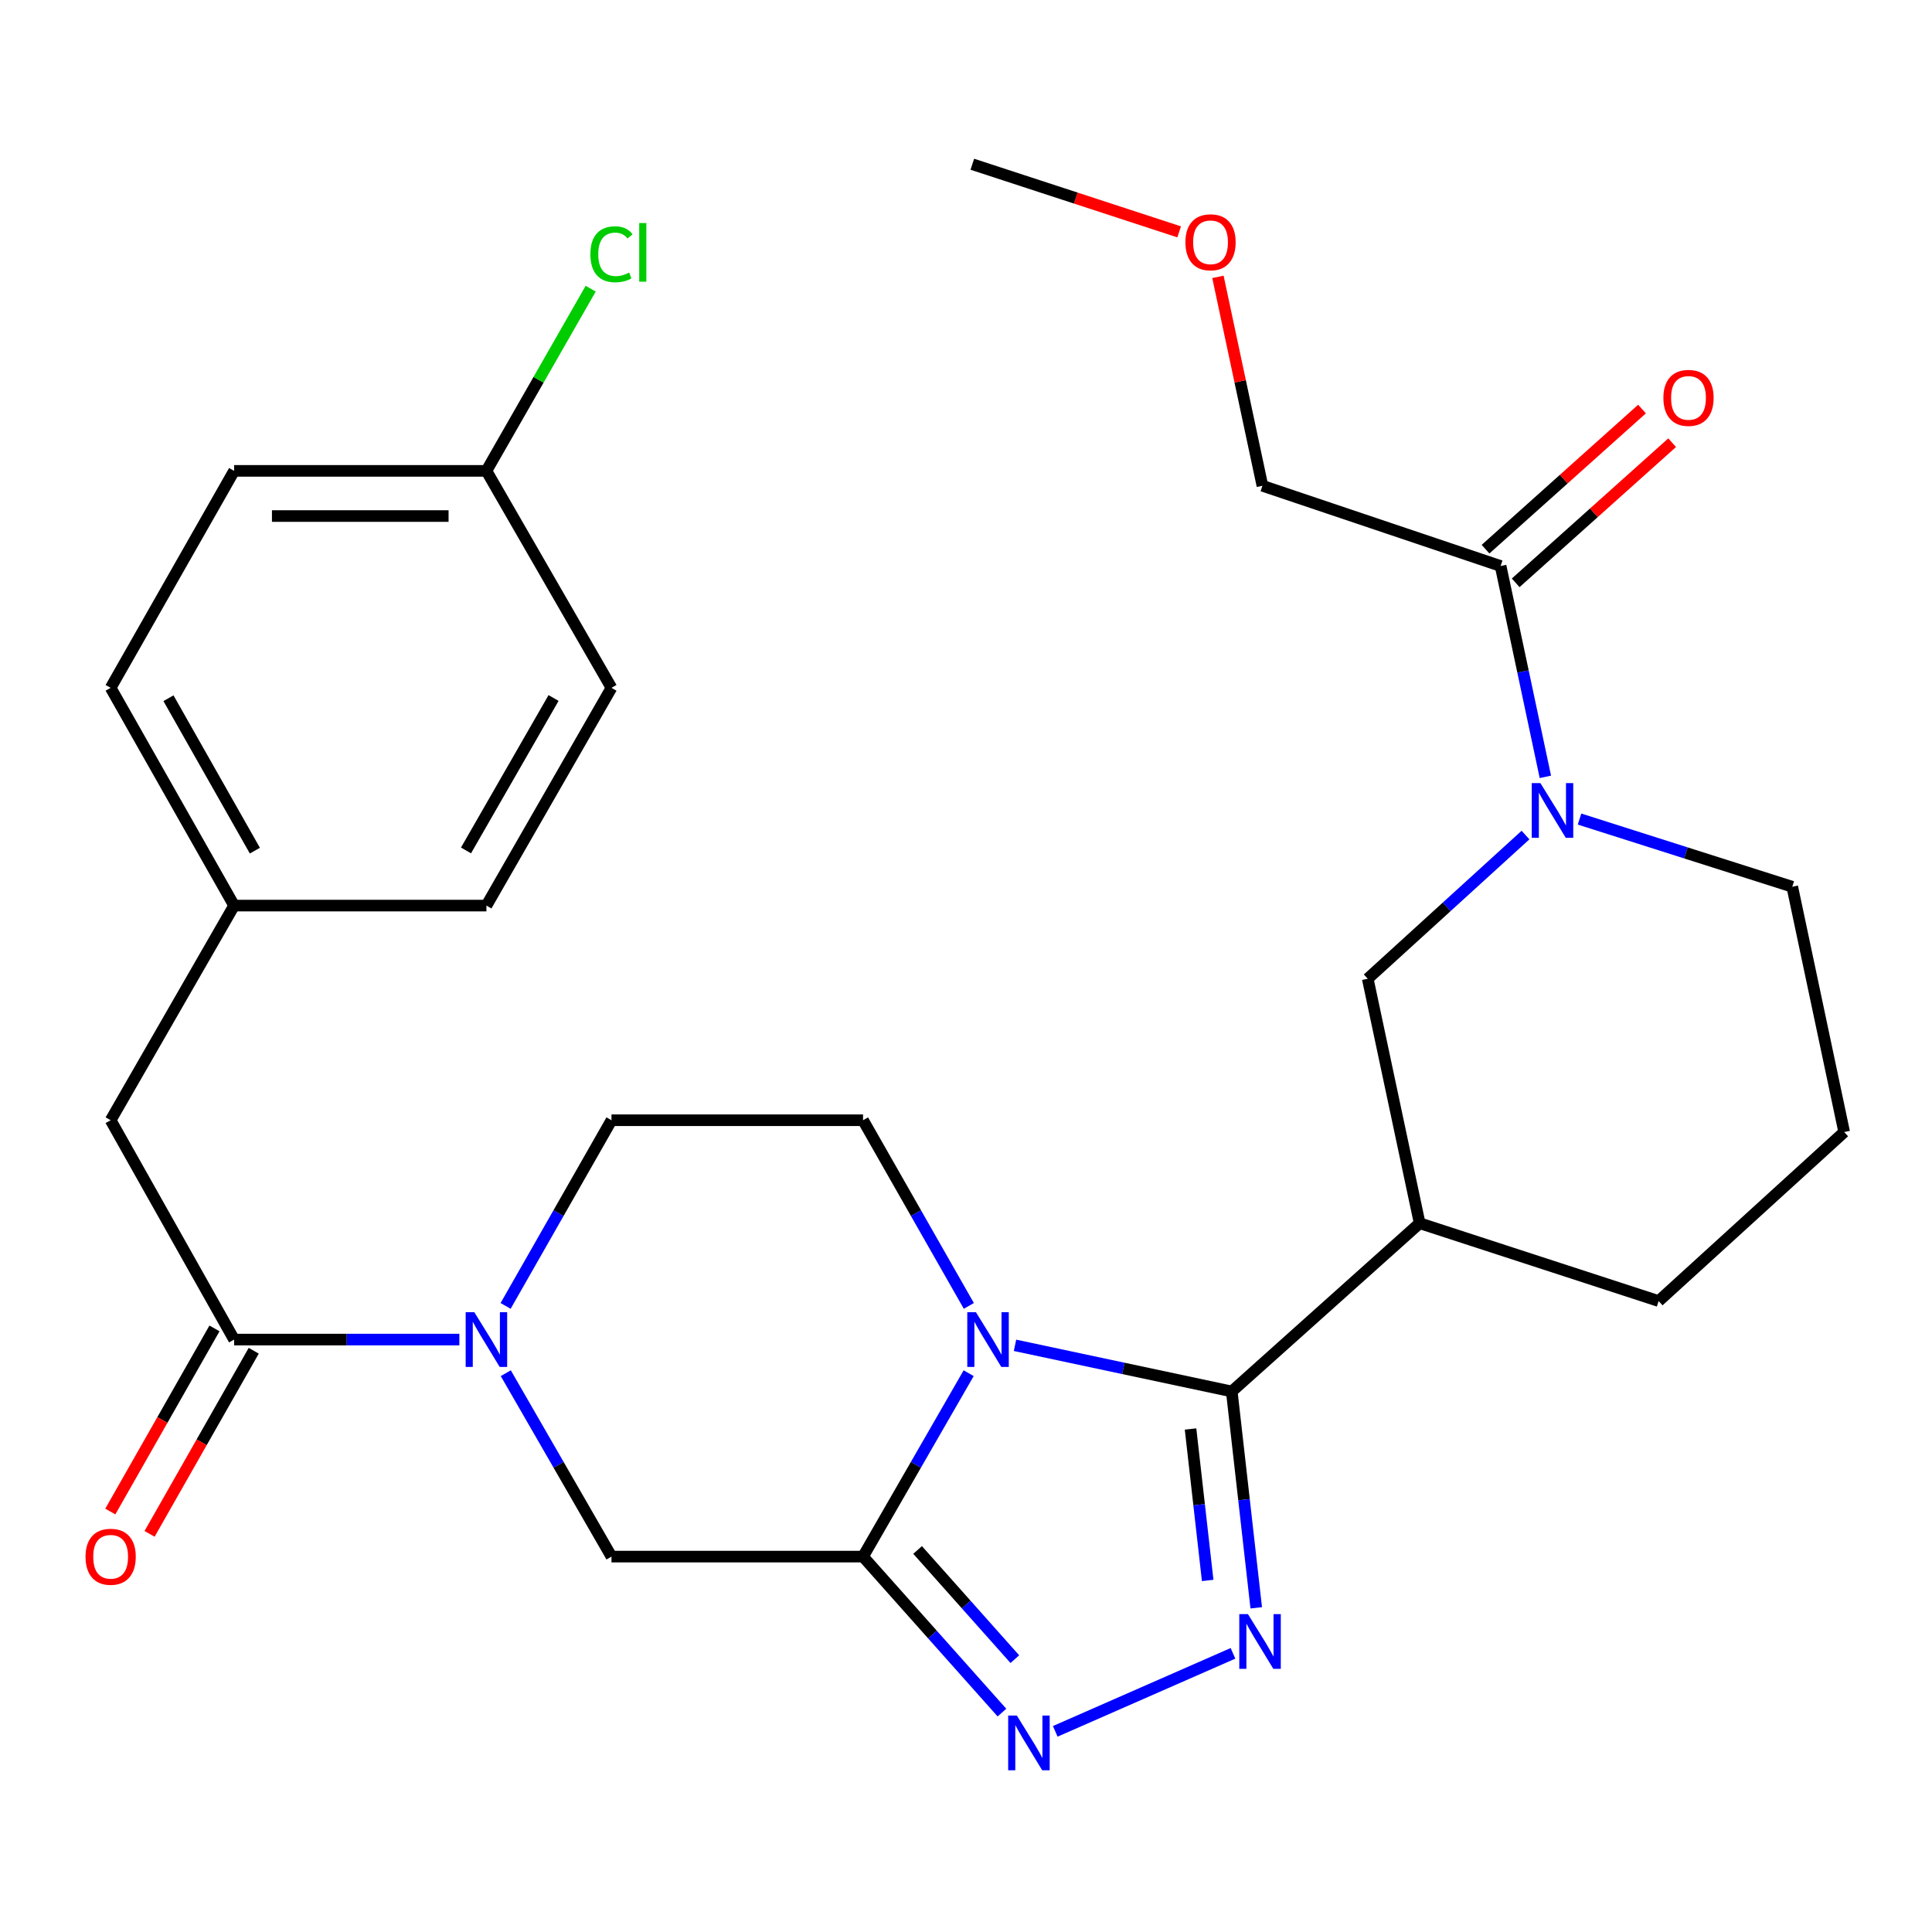 <?xml version='1.0' encoding='iso-8859-1'?>
<svg version='1.1' baseProfile='full'
              xmlns='http://www.w3.org/2000/svg'
                      xmlns:rdkit='http://www.rdkit.org/xml'
                      xmlns:xlink='http://www.w3.org/1999/xlink'
                  xml:space='preserve'
width='1000px' height='1000px' viewBox='0 0 1000 1000'>
<!-- END OF HEADER -->
<rect style='opacity:1.0;fill:#FFFFFF;stroke:none' width='1000' height='1000' x='0' y='0'> </rect>
<path class='bond-0' d='M 525.367,696.335 L 581.461,708.278' style='fill:none;fill-rule:evenodd;stroke:#0000FF;stroke-width:6px;stroke-linecap:butt;stroke-linejoin:miter;stroke-opacity:1' />
<path class='bond-0' d='M 581.461,708.278 L 637.556,720.221' style='fill:none;fill-rule:evenodd;stroke:#000000;stroke-width:6px;stroke-linecap:butt;stroke-linejoin:miter;stroke-opacity:1' />
<path class='bond-1' d='M 501.381,710.763 L 474.044,758.229' style='fill:none;fill-rule:evenodd;stroke:#0000FF;stroke-width:6px;stroke-linecap:butt;stroke-linejoin:miter;stroke-opacity:1' />
<path class='bond-1' d='M 474.044,758.229 L 446.708,805.696' style='fill:none;fill-rule:evenodd;stroke:#000000;stroke-width:6px;stroke-linecap:butt;stroke-linejoin:miter;stroke-opacity:1' />
<path class='bond-11' d='M 501.472,675.935 L 474.09,627.884' style='fill:none;fill-rule:evenodd;stroke:#0000FF;stroke-width:6px;stroke-linecap:butt;stroke-linejoin:miter;stroke-opacity:1' />
<path class='bond-11' d='M 474.09,627.884 L 446.708,579.832' style='fill:none;fill-rule:evenodd;stroke:#000000;stroke-width:6px;stroke-linecap:butt;stroke-linejoin:miter;stroke-opacity:1' />
<path class='bond-2' d='M 637.556,720.221 L 643.89,776.214' style='fill:none;fill-rule:evenodd;stroke:#000000;stroke-width:6px;stroke-linecap:butt;stroke-linejoin:miter;stroke-opacity:1' />
<path class='bond-2' d='M 643.89,776.214 L 650.224,832.207' style='fill:none;fill-rule:evenodd;stroke:#0000FF;stroke-width:6px;stroke-linecap:butt;stroke-linejoin:miter;stroke-opacity:1' />
<path class='bond-2' d='M 616.226,739.647 L 620.659,778.842' style='fill:none;fill-rule:evenodd;stroke:#000000;stroke-width:6px;stroke-linecap:butt;stroke-linejoin:miter;stroke-opacity:1' />
<path class='bond-2' d='M 620.659,778.842 L 625.093,818.037' style='fill:none;fill-rule:evenodd;stroke:#0000FF;stroke-width:6px;stroke-linecap:butt;stroke-linejoin:miter;stroke-opacity:1' />
<path class='bond-5' d='M 637.556,720.221 L 734.812,633.136' style='fill:none;fill-rule:evenodd;stroke:#000000;stroke-width:6px;stroke-linecap:butt;stroke-linejoin:miter;stroke-opacity:1' />
<path class='bond-3' d='M 446.708,805.696 L 482.657,846.066' style='fill:none;fill-rule:evenodd;stroke:#000000;stroke-width:6px;stroke-linecap:butt;stroke-linejoin:miter;stroke-opacity:1' />
<path class='bond-3' d='M 482.657,846.066 L 518.605,886.435' style='fill:none;fill-rule:evenodd;stroke:#0000FF;stroke-width:6px;stroke-linecap:butt;stroke-linejoin:miter;stroke-opacity:1' />
<path class='bond-3' d='M 474.952,802.26 L 500.116,830.518' style='fill:none;fill-rule:evenodd;stroke:#000000;stroke-width:6px;stroke-linecap:butt;stroke-linejoin:miter;stroke-opacity:1' />
<path class='bond-3' d='M 500.116,830.518 L 525.28,858.777' style='fill:none;fill-rule:evenodd;stroke:#0000FF;stroke-width:6px;stroke-linecap:butt;stroke-linejoin:miter;stroke-opacity:1' />
<path class='bond-8' d='M 446.708,805.696 L 316.502,805.696' style='fill:none;fill-rule:evenodd;stroke:#000000;stroke-width:6px;stroke-linecap:butt;stroke-linejoin:miter;stroke-opacity:1' />
<path class='bond-30' d='M 638.188,855.769 L 546.196,896.142' style='fill:none;fill-rule:evenodd;stroke:#0000FF;stroke-width:6px;stroke-linecap:butt;stroke-linejoin:miter;stroke-opacity:1' />
<path class='bond-4' d='M 261.705,675.935 L 289.103,627.883' style='fill:none;fill-rule:evenodd;stroke:#0000FF;stroke-width:6px;stroke-linecap:butt;stroke-linejoin:miter;stroke-opacity:1' />
<path class='bond-4' d='M 289.103,627.883 L 316.502,579.832' style='fill:none;fill-rule:evenodd;stroke:#000000;stroke-width:6px;stroke-linecap:butt;stroke-linejoin:miter;stroke-opacity:1' />
<path class='bond-7' d='M 237.764,693.362 L 179.468,693.362' style='fill:none;fill-rule:evenodd;stroke:#0000FF;stroke-width:6px;stroke-linecap:butt;stroke-linejoin:miter;stroke-opacity:1' />
<path class='bond-7' d='M 179.468,693.362 L 121.173,693.362' style='fill:none;fill-rule:evenodd;stroke:#000000;stroke-width:6px;stroke-linecap:butt;stroke-linejoin:miter;stroke-opacity:1' />
<path class='bond-29' d='M 261.796,710.763 L 289.149,758.23' style='fill:none;fill-rule:evenodd;stroke:#0000FF;stroke-width:6px;stroke-linecap:butt;stroke-linejoin:miter;stroke-opacity:1' />
<path class='bond-29' d='M 289.149,758.23 L 316.502,805.696' style='fill:none;fill-rule:evenodd;stroke:#000000;stroke-width:6px;stroke-linecap:butt;stroke-linejoin:miter;stroke-opacity:1' />
<path class='bond-9' d='M 734.812,633.136 L 707.939,506.592' style='fill:none;fill-rule:evenodd;stroke:#000000;stroke-width:6px;stroke-linecap:butt;stroke-linejoin:miter;stroke-opacity:1' />
<path class='bond-19' d='M 734.812,633.136 L 858.511,673.425' style='fill:none;fill-rule:evenodd;stroke:#000000;stroke-width:6px;stroke-linecap:butt;stroke-linejoin:miter;stroke-opacity:1' />
<path class='bond-6' d='M 789.597,432.22 L 748.768,469.406' style='fill:none;fill-rule:evenodd;stroke:#0000FF;stroke-width:6px;stroke-linecap:butt;stroke-linejoin:miter;stroke-opacity:1' />
<path class='bond-6' d='M 748.768,469.406 L 707.939,506.592' style='fill:none;fill-rule:evenodd;stroke:#000000;stroke-width:6px;stroke-linecap:butt;stroke-linejoin:miter;stroke-opacity:1' />
<path class='bond-10' d='M 799.879,402.099 L 788.295,347.531' style='fill:none;fill-rule:evenodd;stroke:#0000FF;stroke-width:6px;stroke-linecap:butt;stroke-linejoin:miter;stroke-opacity:1' />
<path class='bond-10' d='M 788.295,347.531 L 776.711,292.962' style='fill:none;fill-rule:evenodd;stroke:#000000;stroke-width:6px;stroke-linecap:butt;stroke-linejoin:miter;stroke-opacity:1' />
<path class='bond-31' d='M 817.567,423.946 L 872.62,441.462' style='fill:none;fill-rule:evenodd;stroke:#0000FF;stroke-width:6px;stroke-linecap:butt;stroke-linejoin:miter;stroke-opacity:1' />
<path class='bond-31' d='M 872.62,441.462 L 927.673,458.977' style='fill:none;fill-rule:evenodd;stroke:#000000;stroke-width:6px;stroke-linecap:butt;stroke-linejoin:miter;stroke-opacity:1' />
<path class='bond-13' d='M 121.173,693.362 L 57.271,579.832' style='fill:none;fill-rule:evenodd;stroke:#000000;stroke-width:6px;stroke-linecap:butt;stroke-linejoin:miter;stroke-opacity:1' />
<path class='bond-14' d='M 111.012,687.582 L 84.053,734.974' style='fill:none;fill-rule:evenodd;stroke:#000000;stroke-width:6px;stroke-linecap:butt;stroke-linejoin:miter;stroke-opacity:1' />
<path class='bond-14' d='M 84.053,734.974 L 57.094,782.366' style='fill:none;fill-rule:evenodd;stroke:#FF0000;stroke-width:6px;stroke-linecap:butt;stroke-linejoin:miter;stroke-opacity:1' />
<path class='bond-14' d='M 131.333,699.142 L 104.374,746.533' style='fill:none;fill-rule:evenodd;stroke:#000000;stroke-width:6px;stroke-linecap:butt;stroke-linejoin:miter;stroke-opacity:1' />
<path class='bond-14' d='M 104.374,746.533 L 77.415,793.925' style='fill:none;fill-rule:evenodd;stroke:#FF0000;stroke-width:6px;stroke-linecap:butt;stroke-linejoin:miter;stroke-opacity:1' />
<path class='bond-15' d='M 784.51,301.67 L 825.006,265.404' style='fill:none;fill-rule:evenodd;stroke:#000000;stroke-width:6px;stroke-linecap:butt;stroke-linejoin:miter;stroke-opacity:1' />
<path class='bond-15' d='M 825.006,265.404 L 865.501,229.137' style='fill:none;fill-rule:evenodd;stroke:#FF0000;stroke-width:6px;stroke-linecap:butt;stroke-linejoin:miter;stroke-opacity:1' />
<path class='bond-15' d='M 768.913,284.255 L 809.409,247.988' style='fill:none;fill-rule:evenodd;stroke:#000000;stroke-width:6px;stroke-linecap:butt;stroke-linejoin:miter;stroke-opacity:1' />
<path class='bond-15' d='M 809.409,247.988 L 849.905,211.721' style='fill:none;fill-rule:evenodd;stroke:#FF0000;stroke-width:6px;stroke-linecap:butt;stroke-linejoin:miter;stroke-opacity:1' />
<path class='bond-25' d='M 776.711,292.962 L 653.428,251.439' style='fill:none;fill-rule:evenodd;stroke:#000000;stroke-width:6px;stroke-linecap:butt;stroke-linejoin:miter;stroke-opacity:1' />
<path class='bond-12' d='M 446.708,579.832 L 316.502,579.832' style='fill:none;fill-rule:evenodd;stroke:#000000;stroke-width:6px;stroke-linecap:butt;stroke-linejoin:miter;stroke-opacity:1' />
<path class='bond-16' d='M 57.271,579.832 L 121.173,468.731' style='fill:none;fill-rule:evenodd;stroke:#000000;stroke-width:6px;stroke-linecap:butt;stroke-linejoin:miter;stroke-opacity:1' />
<path class='bond-21' d='M 121.173,468.731 L 251.769,468.731' style='fill:none;fill-rule:evenodd;stroke:#000000;stroke-width:6px;stroke-linecap:butt;stroke-linejoin:miter;stroke-opacity:1' />
<path class='bond-22' d='M 121.173,468.731 L 57.271,356.02' style='fill:none;fill-rule:evenodd;stroke:#000000;stroke-width:6px;stroke-linecap:butt;stroke-linejoin:miter;stroke-opacity:1' />
<path class='bond-22' d='M 131.925,440.294 L 87.194,361.396' style='fill:none;fill-rule:evenodd;stroke:#000000;stroke-width:6px;stroke-linecap:butt;stroke-linejoin:miter;stroke-opacity:1' />
<path class='bond-17' d='M 251.769,243.724 L 121.173,243.724' style='fill:none;fill-rule:evenodd;stroke:#000000;stroke-width:6px;stroke-linecap:butt;stroke-linejoin:miter;stroke-opacity:1' />
<path class='bond-17' d='M 232.179,267.103 L 140.762,267.103' style='fill:none;fill-rule:evenodd;stroke:#000000;stroke-width:6px;stroke-linecap:butt;stroke-linejoin:miter;stroke-opacity:1' />
<path class='bond-20' d='M 251.769,243.724 L 278.756,196.573' style='fill:none;fill-rule:evenodd;stroke:#000000;stroke-width:6px;stroke-linecap:butt;stroke-linejoin:miter;stroke-opacity:1' />
<path class='bond-20' d='M 278.756,196.573 L 305.743,149.421' style='fill:none;fill-rule:evenodd;stroke:#00CC00;stroke-width:6px;stroke-linecap:butt;stroke-linejoin:miter;stroke-opacity:1' />
<path class='bond-32' d='M 251.769,243.724 L 316.502,356.02' style='fill:none;fill-rule:evenodd;stroke:#000000;stroke-width:6px;stroke-linecap:butt;stroke-linejoin:miter;stroke-opacity:1' />
<path class='bond-18' d='M 927.673,458.977 L 954.545,585.937' style='fill:none;fill-rule:evenodd;stroke:#000000;stroke-width:6px;stroke-linecap:butt;stroke-linejoin:miter;stroke-opacity:1' />
<path class='bond-26' d='M 858.511,673.425 L 954.545,585.937' style='fill:none;fill-rule:evenodd;stroke:#000000;stroke-width:6px;stroke-linecap:butt;stroke-linejoin:miter;stroke-opacity:1' />
<path class='bond-24' d='M 251.769,468.731 L 316.502,356.02' style='fill:none;fill-rule:evenodd;stroke:#000000;stroke-width:6px;stroke-linecap:butt;stroke-linejoin:miter;stroke-opacity:1' />
<path class='bond-24' d='M 241.205,440.181 L 286.519,361.283' style='fill:none;fill-rule:evenodd;stroke:#000000;stroke-width:6px;stroke-linecap:butt;stroke-linejoin:miter;stroke-opacity:1' />
<path class='bond-23' d='M 57.271,356.02 L 121.173,243.724' style='fill:none;fill-rule:evenodd;stroke:#000000;stroke-width:6px;stroke-linecap:butt;stroke-linejoin:miter;stroke-opacity:1' />
<path class='bond-27' d='M 653.428,251.439 L 641.913,197.373' style='fill:none;fill-rule:evenodd;stroke:#000000;stroke-width:6px;stroke-linecap:butt;stroke-linejoin:miter;stroke-opacity:1' />
<path class='bond-27' d='M 641.913,197.373 L 630.398,143.308' style='fill:none;fill-rule:evenodd;stroke:#FF0000;stroke-width:6px;stroke-linecap:butt;stroke-linejoin:miter;stroke-opacity:1' />
<path class='bond-28' d='M 610.325,120.013 L 556.798,102.511' style='fill:none;fill-rule:evenodd;stroke:#FF0000;stroke-width:6px;stroke-linecap:butt;stroke-linejoin:miter;stroke-opacity:1' />
<path class='bond-28' d='M 556.798,102.511 L 503.272,85.009' style='fill:none;fill-rule:evenodd;stroke:#000000;stroke-width:6px;stroke-linecap:butt;stroke-linejoin:miter;stroke-opacity:1' />
<path  class='atom-0' d='M 505.142 679.202
L 514.422 694.202
Q 515.342 695.682, 516.822 698.362
Q 518.302 701.042, 518.382 701.202
L 518.382 679.202
L 522.142 679.202
L 522.142 707.522
L 518.262 707.522
L 508.302 691.122
Q 507.142 689.202, 505.902 687.002
Q 504.702 684.802, 504.342 684.122
L 504.342 707.522
L 500.662 707.522
L 500.662 679.202
L 505.142 679.202
' fill='#0000FF'/>
<path  class='atom-3' d='M 645.934 835.462
L 655.214 850.462
Q 656.134 851.942, 657.614 854.622
Q 659.094 857.302, 659.174 857.462
L 659.174 835.462
L 662.934 835.462
L 662.934 863.782
L 659.054 863.782
L 649.094 847.382
Q 647.934 845.462, 646.694 843.262
Q 645.494 841.062, 645.134 840.382
L 645.134 863.782
L 641.454 863.782
L 641.454 835.462
L 645.934 835.462
' fill='#0000FF'/>
<path  class='atom-4' d='M 526.313 887.961
L 535.593 902.961
Q 536.513 904.441, 537.993 907.121
Q 539.473 909.801, 539.553 909.961
L 539.553 887.961
L 543.313 887.961
L 543.313 916.281
L 539.433 916.281
L 529.473 899.881
Q 528.313 897.961, 527.073 895.761
Q 525.873 893.561, 525.513 892.881
L 525.513 916.281
L 521.833 916.281
L 521.833 887.961
L 526.313 887.961
' fill='#0000FF'/>
<path  class='atom-5' d='M 245.509 679.202
L 254.789 694.202
Q 255.709 695.682, 257.189 698.362
Q 258.669 701.042, 258.749 701.202
L 258.749 679.202
L 262.509 679.202
L 262.509 707.522
L 258.629 707.522
L 248.669 691.122
Q 247.509 689.202, 246.269 687.002
Q 245.069 684.802, 244.709 684.122
L 244.709 707.522
L 241.029 707.522
L 241.029 679.202
L 245.509 679.202
' fill='#0000FF'/>
<path  class='atom-7' d='M 797.311 405.333
L 806.591 420.333
Q 807.511 421.813, 808.991 424.493
Q 810.471 427.173, 810.551 427.333
L 810.551 405.333
L 814.311 405.333
L 814.311 433.653
L 810.431 433.653
L 800.471 417.253
Q 799.311 415.333, 798.071 413.133
Q 796.871 410.933, 796.511 410.253
L 796.511 433.653
L 792.831 433.653
L 792.831 405.333
L 797.311 405.333
' fill='#0000FF'/>
<path  class='atom-15' d='M 44.271 805.776
Q 44.271 798.976, 47.631 795.176
Q 50.991 791.376, 57.271 791.376
Q 63.551 791.376, 66.911 795.176
Q 70.271 798.976, 70.271 805.776
Q 70.271 812.656, 66.871 816.576
Q 63.471 820.456, 57.271 820.456
Q 51.031 820.456, 47.631 816.576
Q 44.271 812.696, 44.271 805.776
M 57.271 817.256
Q 61.591 817.256, 63.911 814.376
Q 66.271 811.456, 66.271 805.776
Q 66.271 800.216, 63.911 797.416
Q 61.591 794.576, 57.271 794.576
Q 52.951 794.576, 50.591 797.376
Q 48.271 800.176, 48.271 805.776
Q 48.271 811.496, 50.591 814.376
Q 52.951 817.256, 57.271 817.256
' fill='#FF0000'/>
<path  class='atom-16' d='M 860.967 205.944
Q 860.967 199.144, 864.327 195.344
Q 867.687 191.544, 873.967 191.544
Q 880.247 191.544, 883.607 195.344
Q 886.967 199.144, 886.967 205.944
Q 886.967 212.824, 883.567 216.744
Q 880.167 220.624, 873.967 220.624
Q 867.727 220.624, 864.327 216.744
Q 860.967 212.864, 860.967 205.944
M 873.967 217.424
Q 878.287 217.424, 880.607 214.544
Q 882.967 211.624, 882.967 205.944
Q 882.967 200.384, 880.607 197.584
Q 878.287 194.744, 873.967 194.744
Q 869.647 194.744, 867.287 197.544
Q 864.967 200.344, 864.967 205.944
Q 864.967 211.664, 867.287 214.544
Q 869.647 217.424, 873.967 217.424
' fill='#FF0000'/>
<path  class='atom-21' d='M 305.582 131.603
Q 305.582 124.563, 308.862 120.883
Q 312.182 117.163, 318.462 117.163
Q 324.302 117.163, 327.422 121.283
L 324.782 123.443
Q 322.502 120.443, 318.462 120.443
Q 314.182 120.443, 311.902 123.323
Q 309.662 126.163, 309.662 131.603
Q 309.662 137.203, 311.982 140.083
Q 314.342 142.963, 318.902 142.963
Q 322.022 142.963, 325.662 141.083
L 326.782 144.083
Q 325.302 145.043, 323.062 145.603
Q 320.822 146.163, 318.342 146.163
Q 312.182 146.163, 308.862 142.403
Q 305.582 138.643, 305.582 131.603
' fill='#00CC00'/>
<path  class='atom-21' d='M 330.862 115.443
L 334.542 115.443
L 334.542 145.803
L 330.862 145.803
L 330.862 115.443
' fill='#00CC00'/>
<path  class='atom-28' d='M 613.568 125.404
Q 613.568 118.604, 616.928 114.804
Q 620.288 111.004, 626.568 111.004
Q 632.848 111.004, 636.208 114.804
Q 639.568 118.604, 639.568 125.404
Q 639.568 132.284, 636.168 136.204
Q 632.768 140.084, 626.568 140.084
Q 620.328 140.084, 616.928 136.204
Q 613.568 132.324, 613.568 125.404
M 626.568 136.884
Q 630.888 136.884, 633.208 134.004
Q 635.568 131.084, 635.568 125.404
Q 635.568 119.844, 633.208 117.044
Q 630.888 114.204, 626.568 114.204
Q 622.248 114.204, 619.888 117.004
Q 617.568 119.804, 617.568 125.404
Q 617.568 131.124, 619.888 134.004
Q 622.248 136.884, 626.568 136.884
' fill='#FF0000'/>
</svg>
